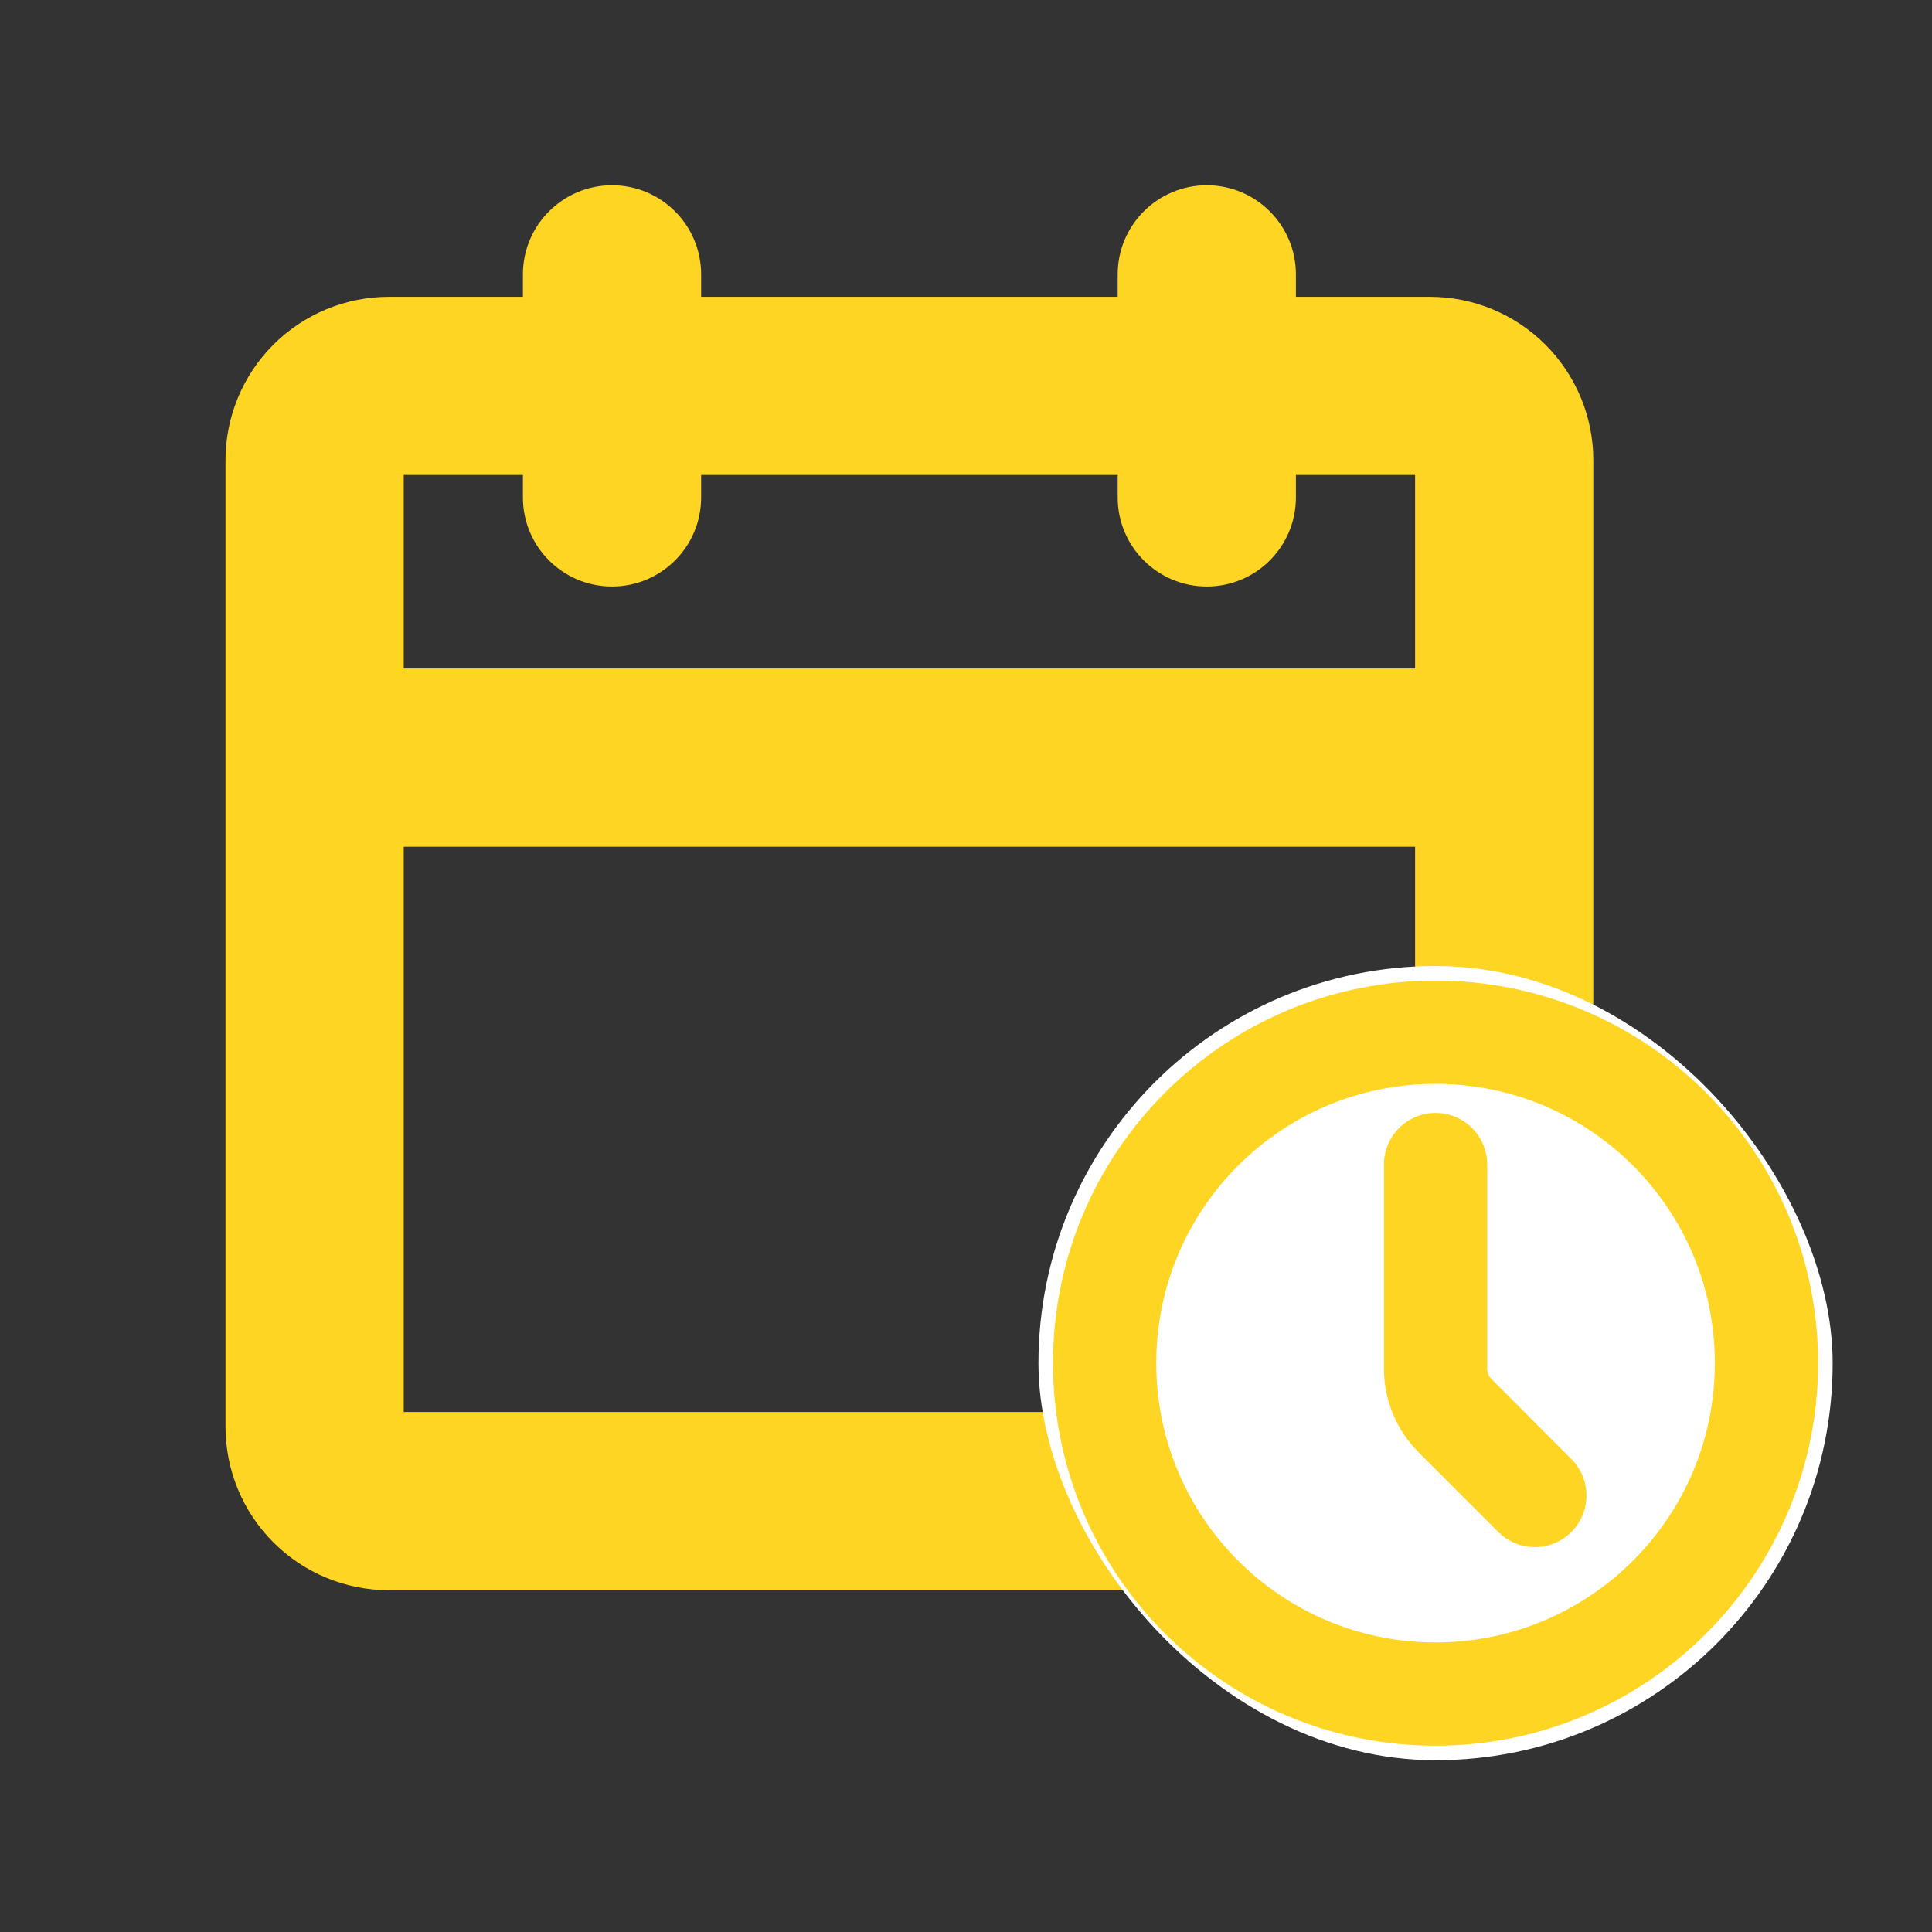 <svg xmlns="http://www.w3.org/2000/svg" width="62" height="62" viewBox="0 0 62 62" fill="none"><rect x="0" y="0" width="62" height="62" fill="#333333" stroke="none"/><path fill-rule="evenodd" clip-rule="evenodd" d="M19.64 5.945C21.22 5.945 22.5 7.226 22.5 8.805V9.525H35.868V8.805C35.868 7.226 37.148 5.945 38.728 5.945C40.307 5.945 41.587 7.226 41.587 8.805V9.525H45.886C47.277 9.525 48.611 10.077 49.595 11.061C50.578 12.045 51.131 13.379 51.131 14.77V24.313V24.314V45.787C51.131 47.178 50.578 48.512 49.595 49.496C48.611 50.48 47.277 51.032 45.886 51.032H12.482C11.091 51.032 9.757 50.48 8.773 49.496C7.789 48.512 7.237 47.178 7.237 45.787V24.314V24.313V14.77C7.237 13.379 7.789 12.045 8.773 11.061C9.757 10.077 11.091 9.525 12.482 9.525H16.781V8.805C16.781 7.226 18.061 5.945 19.64 5.945ZM45.412 21.454H12.956V15.244H16.781V15.963C16.781 17.542 18.061 18.822 19.64 18.822C21.22 18.822 22.5 17.542 22.5 15.963V15.244H35.868V15.963C35.868 17.542 37.148 18.822 38.728 18.822C40.307 18.822 41.587 17.542 41.587 15.963V15.244H45.412V21.454ZM12.956 27.173V45.313H45.412V27.173H12.956Z" fill="#FFD523"></path><g clip-path="url(#clip0_4253_49)"><rect x="33.325" y="31" width="25.487" height="25.487" rx="12.743" fill="white"></rect><path d="M46.068 54.364C51.933 54.364 56.688 49.609 56.688 43.744C56.688 37.879 51.933 33.125 46.068 33.125C40.203 33.125 35.449 37.879 35.449 43.744C35.449 49.609 40.203 54.364 46.068 54.364Z" stroke="#FFD523" stroke-width="3.314" stroke-linecap="round" stroke-linejoin="round"></path><path d="M49.254 47.992L46.691 45.428C46.292 45.03 46.069 44.49 46.069 43.926V37.372" stroke="#FFD523" stroke-width="3.314" stroke-linecap="round" stroke-linejoin="round"></path></g><defs><clipPath id="clip0_4253_49"><rect x="33.325" y="31" width="25.487" height="25.487" rx="12.743" fill="white"></rect></clipPath></defs></svg>